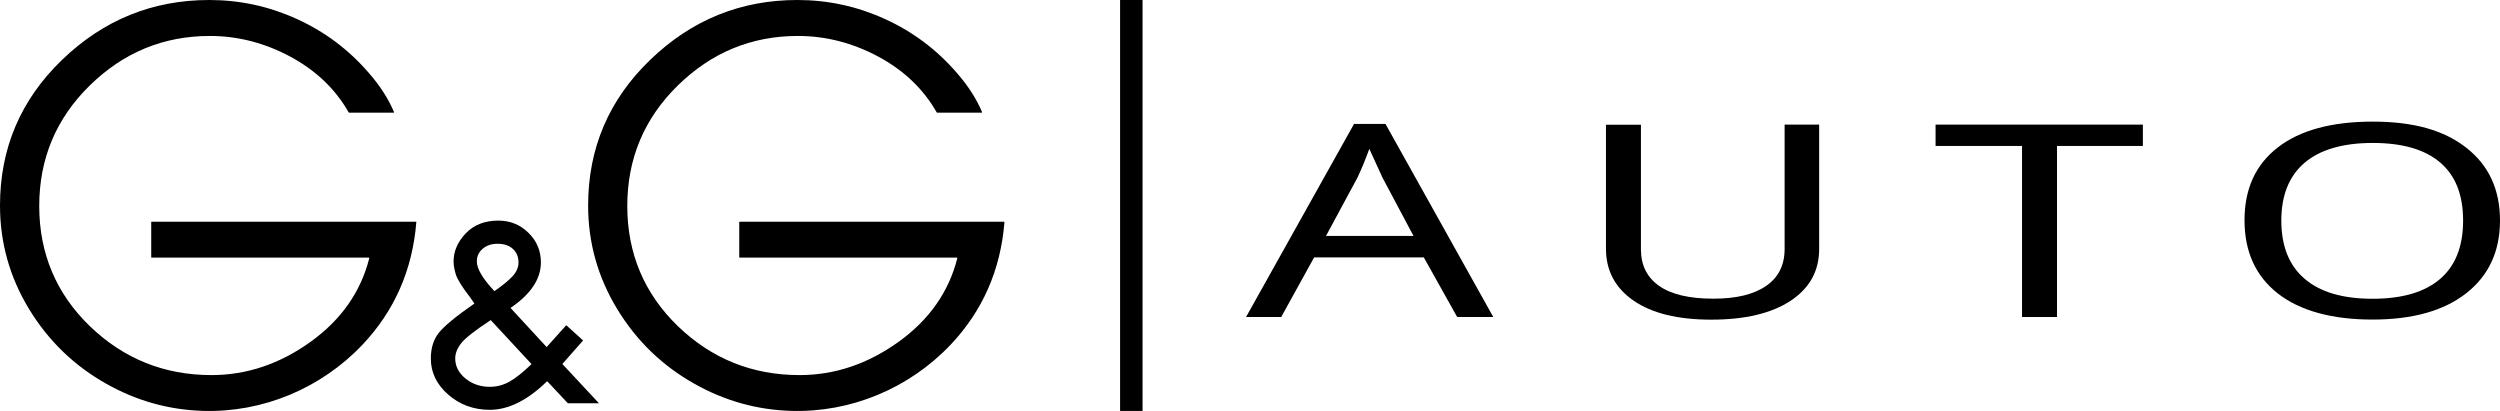 <?xml version="1.0" encoding="UTF-8"?>
<svg xmlns="http://www.w3.org/2000/svg" width="219" height="36" viewBox="0 0 219 36" fill="none">
  <g clip-path="url(#clip0_1275_6167)">
    <path d="M100.089 0H98.12V36H100.089V0Z" fill="black"></path>
    <path d="M44.722 26.975L47.885 30.403L49.604 28.488L51.079 29.824L49.261 31.885L52.471 35.328H49.748L47.931 33.391C46.22 35.066 44.539 35.9 42.904 35.9C41.497 35.9 40.288 35.459 39.269 34.572C38.25 33.684 37.741 32.634 37.741 31.414C37.741 30.503 37.969 29.762 38.425 29.175C38.881 28.588 39.923 27.724 41.558 26.589C41.406 26.365 41.277 26.18 41.178 26.041C40.478 25.137 40.06 24.466 39.931 24.041C39.801 23.616 39.733 23.238 39.733 22.906C39.733 22.011 40.09 21.185 40.798 20.443C41.505 19.702 42.456 19.324 43.649 19.324C44.684 19.324 45.566 19.679 46.296 20.397C47.018 21.107 47.383 21.972 47.383 22.983C47.383 24.443 46.493 25.77 44.722 26.975ZM46.562 31.893L42.988 28.04C41.634 28.928 40.775 29.6 40.417 30.047C40.06 30.495 39.878 30.943 39.878 31.399C39.878 32.078 40.174 32.665 40.767 33.151C41.36 33.638 42.075 33.885 42.912 33.885C43.543 33.885 44.128 33.722 44.676 33.406C45.224 33.089 45.847 32.58 46.562 31.893ZM43.315 25.5C44.014 25.014 44.547 24.581 44.897 24.203C45.246 23.825 45.421 23.416 45.421 22.991C45.421 22.497 45.254 22.103 44.927 21.802C44.6 21.501 44.144 21.354 43.581 21.354C43.056 21.354 42.623 21.501 42.281 21.794C41.938 22.088 41.771 22.458 41.771 22.898C41.771 23.547 42.288 24.419 43.315 25.508V25.5Z" fill="black"></path>
    <path d="M36.471 19.448C36.136 23.647 34.554 27.237 31.748 30.202C28.114 34.031 22.996 36.162 17.756 35.992C14.775 35.9 11.969 35.112 9.331 33.63C6.509 32.047 4.243 29.862 2.547 27.075C0.852 24.288 0 21.262 0 18.004C0 12.993 1.81 8.739 5.437 5.242C9.064 1.745 13.361 0 18.334 0C21.019 0 23.574 0.556 26.015 1.668C28.456 2.779 30.555 4.354 32.311 6.392C33.285 7.504 34.022 8.647 34.517 9.82C34.524 9.843 34.517 9.867 34.486 9.867H30.577C30.577 9.867 30.555 9.867 30.547 9.851C29.376 7.79 27.665 6.161 25.422 4.956C23.171 3.752 20.821 3.15 18.387 3.15C14.312 3.15 10.806 4.601 7.855 7.496C4.905 10.392 3.437 13.912 3.437 18.05C3.437 22.188 4.92 25.724 7.878 28.581C10.844 31.43 14.388 32.858 18.524 32.858C21.612 32.858 24.502 31.885 27.201 29.947C29.885 28.017 31.604 25.57 32.349 22.613C32.349 22.59 32.342 22.567 32.319 22.567H13.277C13.277 22.567 13.247 22.551 13.247 22.536V19.455C13.247 19.455 13.262 19.424 13.277 19.424H36.448C36.448 19.424 36.486 19.44 36.478 19.463" fill="black"></path>
    <path d="M87.991 19.448C87.656 23.655 86.075 27.237 83.269 30.202C79.634 34.031 74.516 36.162 69.276 35.992C66.295 35.9 63.489 35.112 60.851 33.63C58.029 32.047 55.763 29.862 54.068 27.075C52.372 24.288 51.52 21.262 51.52 18.004C51.52 12.993 53.33 8.739 56.957 5.242C60.584 1.745 64.881 0 69.847 0C72.531 0 75.094 0.556 77.527 1.668C79.968 2.779 82.067 4.354 83.824 6.392C84.797 7.504 85.535 8.647 86.029 9.82C86.037 9.843 86.029 9.867 85.999 9.867H82.09C82.09 9.867 82.067 9.867 82.059 9.851C80.888 7.79 79.177 6.161 76.934 4.956C74.683 3.752 72.333 3.15 69.9 3.15C65.824 3.15 62.318 4.601 59.368 7.496C56.417 10.392 54.95 13.912 54.95 18.05C54.95 22.188 56.432 25.724 59.391 28.581C62.356 31.43 65.9 32.858 70.037 32.858C73.124 32.858 76.014 31.885 78.713 29.947C81.398 28.017 83.116 25.57 83.862 22.613C83.862 22.59 83.854 22.567 83.831 22.567H64.79C64.79 22.567 64.759 22.551 64.759 22.536V19.455C64.759 19.455 64.775 19.424 64.79 19.424H87.96C87.96 19.424 87.999 19.44 87.991 19.463" fill="black"></path>
    <path d="M127.648 27.77L124.728 22.551H115.116L112.234 27.77H109.154L118.614 10.855H121.367L130.811 27.77H127.648ZM123.823 20.667L121.108 15.564L119.952 13.04C119.618 13.958 119.276 14.8 118.911 15.564L116.158 20.667H123.831H123.823Z" fill="black"></path>
    <path d="M159.358 10.916V21.818C159.358 23.74 158.522 25.245 156.857 26.349C155.191 27.446 152.872 28.002 149.914 28.002C146.956 28.002 144.712 27.446 143.1 26.334C141.488 25.222 140.682 23.701 140.682 21.779V10.924H143.746V21.849C143.746 23.223 144.271 24.288 145.328 25.037C146.385 25.786 147.975 26.164 150.096 26.164C152.096 26.164 153.632 25.794 154.712 25.045C155.792 24.304 156.332 23.223 156.332 21.818V10.916H159.366H159.358Z" fill="black"></path>
    <path d="M180.195 27.77H177.13V12.785H169.556V10.916H187.715V12.785H180.195V27.77Z" fill="black"></path>
    <path d="M219 19.316C219 22.011 218.019 24.134 216.057 25.678C214.095 27.222 211.35 27.994 207.829 27.994C204.308 27.994 201.502 27.237 199.548 25.716C197.601 24.195 196.62 22.057 196.62 19.293C196.62 16.529 197.593 14.422 199.533 12.916C201.472 11.411 204.247 10.654 207.859 10.654C211.472 10.654 214.11 11.418 216.065 12.955C218.019 14.491 219 16.606 219 19.324M199.844 19.324C199.844 21.555 200.521 23.254 201.882 24.419C203.236 25.585 205.221 26.172 207.829 26.172C210.437 26.172 212.399 25.593 213.745 24.443C215.091 23.292 215.768 21.586 215.768 19.324C215.768 17.062 215.099 15.379 213.761 14.236C212.422 13.094 210.46 12.522 207.859 12.522C205.259 12.522 203.236 13.101 201.882 14.259C200.521 15.418 199.844 17.108 199.844 19.324Z" fill="black"></path>
  </g>
  <defs>
    <clipPath id="clip0_1275_6167">
      <rect width="219" height="36" fill="white"></rect>
    </clipPath>
  </defs>
</svg>
